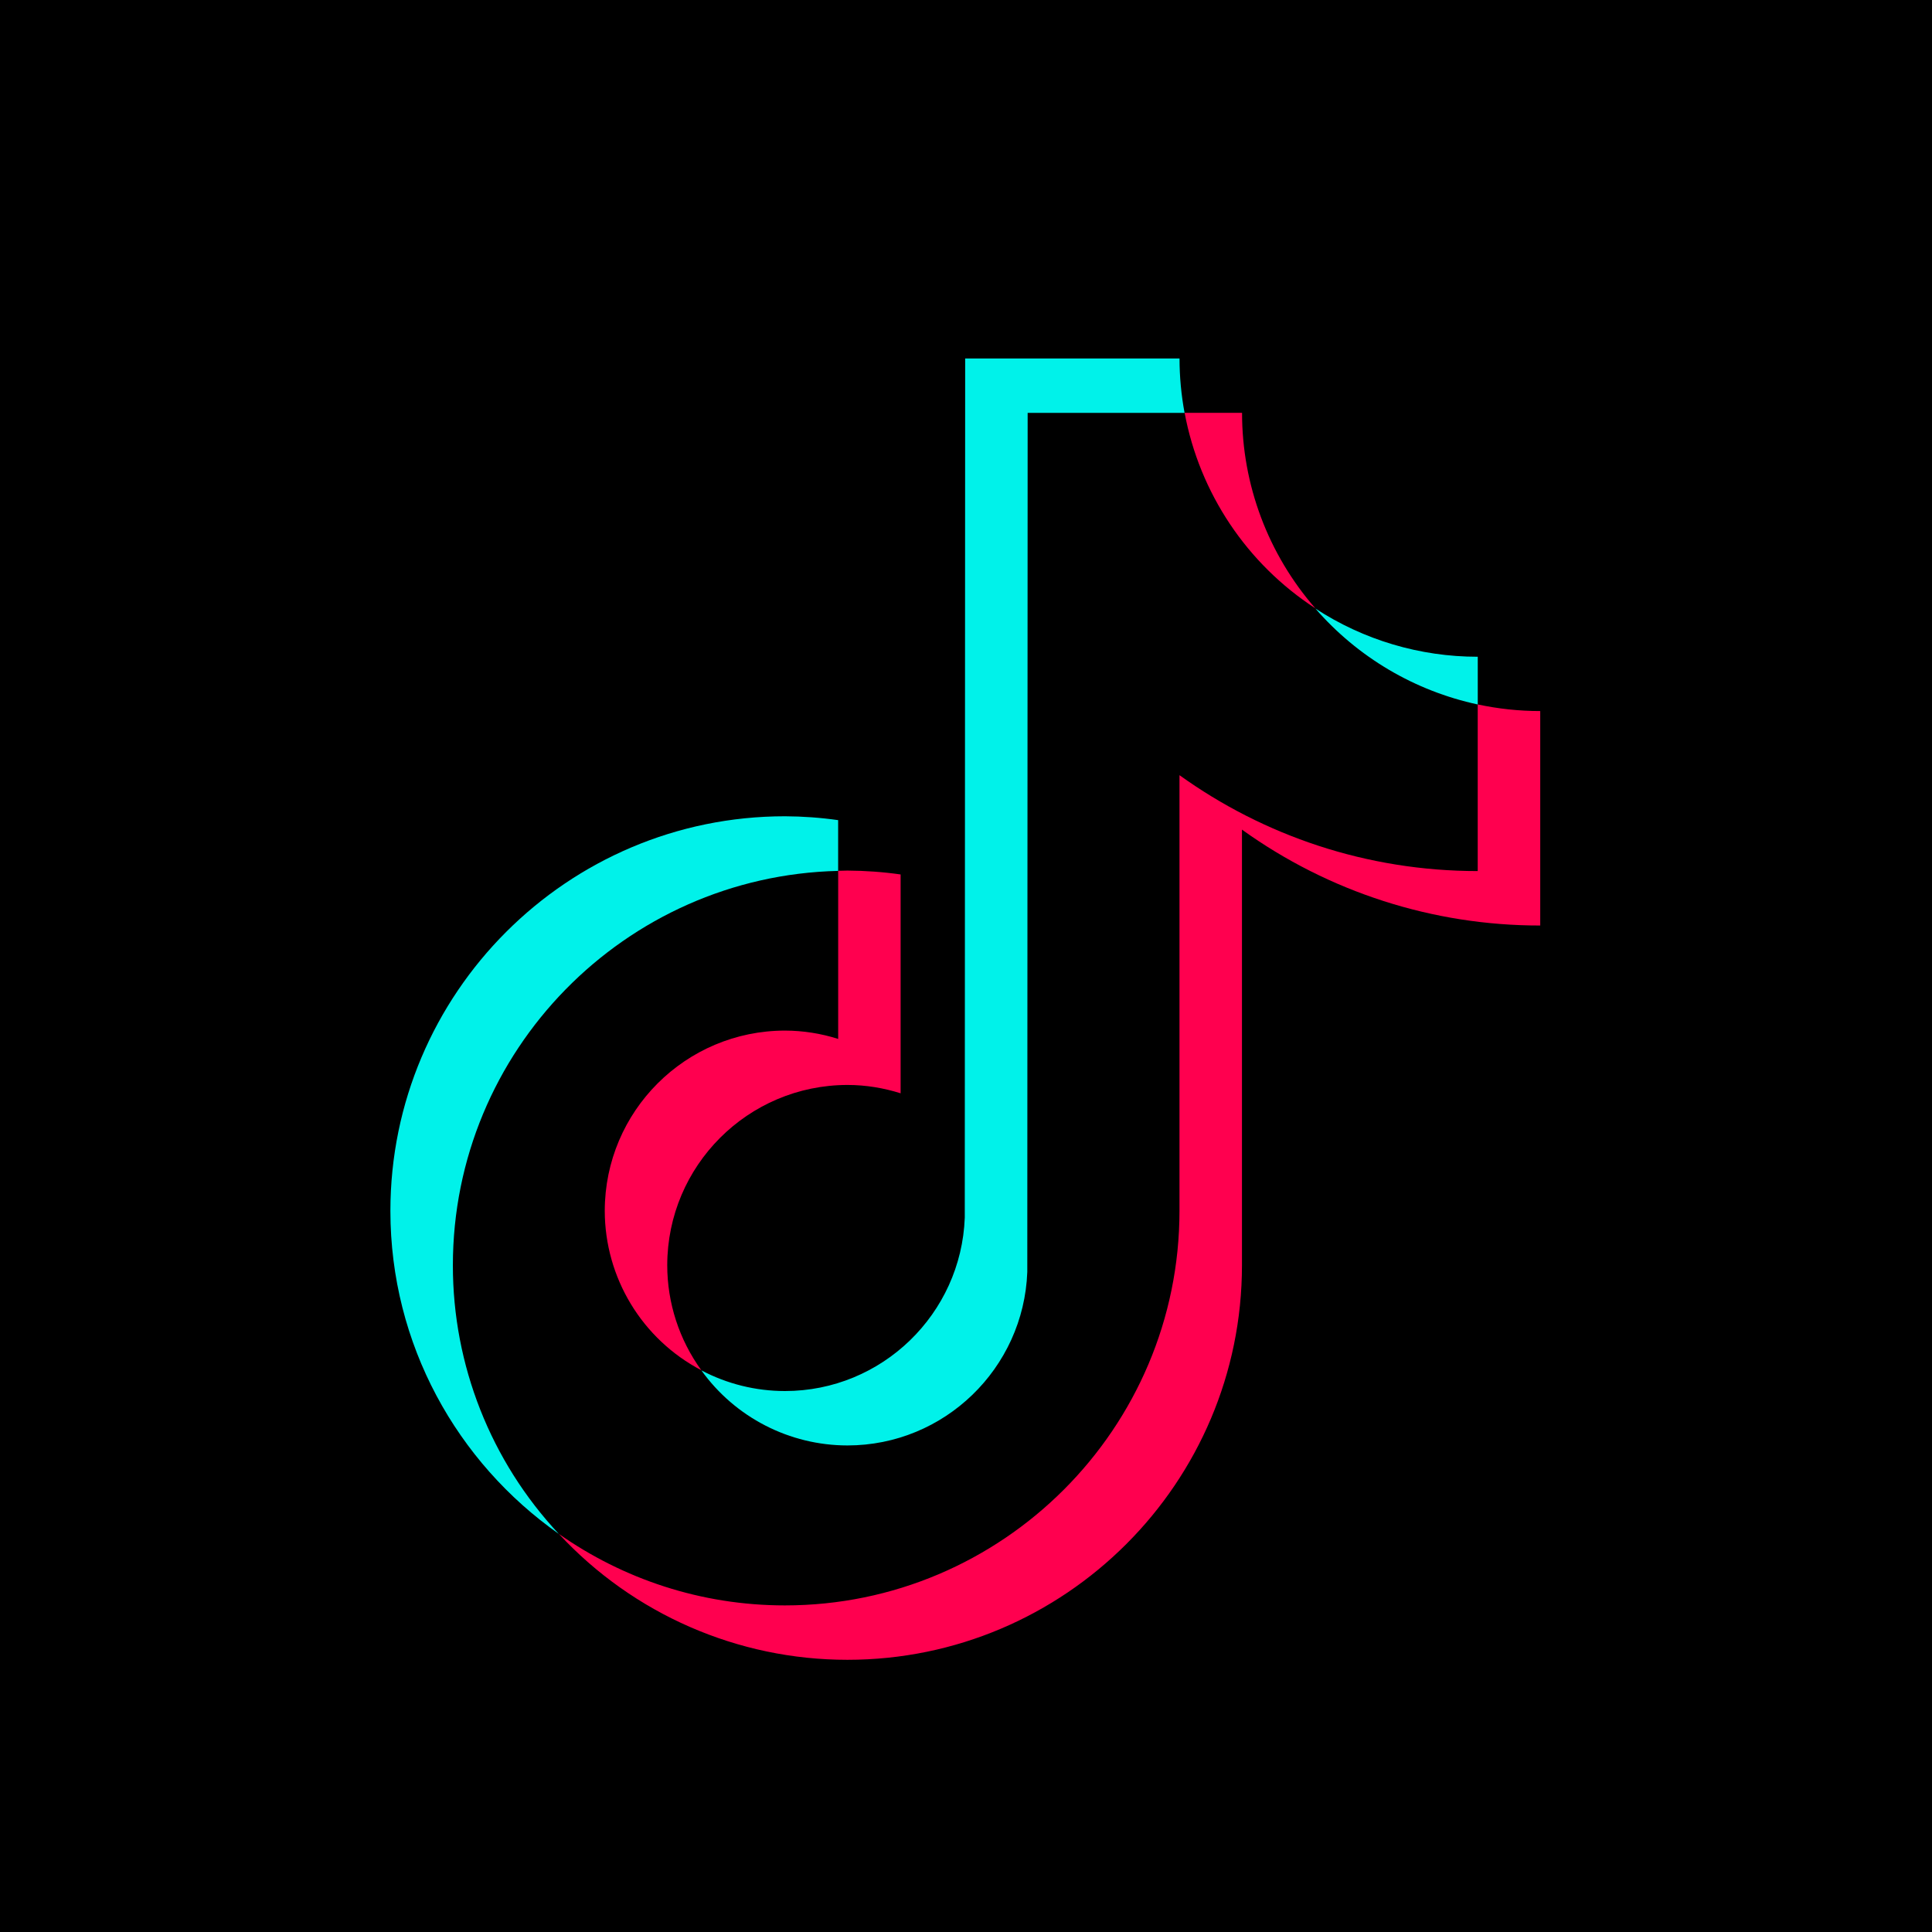 <svg width="44" height="44" viewBox="0 0 44 44" fill="none" xmlns="http://www.w3.org/2000/svg">
<rect width="44" height="44" fill="black"/>
<path d="M19.088 19.834V18.678C18.686 18.621 18.282 18.592 17.877 18.59C12.922 18.59 8.891 22.622 8.891 27.577C8.891 30.616 10.41 33.307 12.727 34.934C11.175 33.275 10.312 31.087 10.314 28.816C10.314 23.931 14.23 19.948 19.088 19.834Z" fill="#00F2EA"/>
<path d="M19.299 32.919C21.51 32.919 23.314 31.16 23.396 28.969L23.404 9.403H26.978C26.902 8.994 26.863 8.58 26.863 8.164H21.981L21.972 27.731C21.891 29.922 20.087 31.68 17.877 31.68C17.213 31.68 16.559 31.518 15.973 31.209C16.742 32.281 17.98 32.918 19.299 32.919ZM33.655 16.044V14.957C32.341 14.958 31.056 14.576 29.956 13.858C30.92 14.968 32.218 15.735 33.656 16.044" fill="#00F2EA"/>
<path d="M29.957 13.855C28.88 12.622 28.286 11.04 28.287 9.402H26.979C27.321 11.231 28.397 12.841 29.957 13.855ZM17.878 23.471C15.612 23.473 13.776 25.309 13.773 27.575C13.775 29.1 14.622 30.499 15.973 31.207C15.468 30.511 15.196 29.674 15.196 28.814C15.199 26.549 17.035 24.712 19.3 24.709C19.723 24.709 20.128 24.779 20.511 24.899V19.915C20.11 19.858 19.705 19.829 19.3 19.827C19.229 19.827 19.159 19.831 19.089 19.832V23.661C18.697 23.536 18.288 23.472 17.878 23.471Z" fill="#FF004F"/>
<path d="M33.654 16.044V19.838C31.122 19.838 28.777 19.029 26.862 17.654V27.576C26.862 32.531 22.831 36.562 17.876 36.562C15.962 36.562 14.186 35.958 12.727 34.933C14.423 36.762 16.805 37.802 19.299 37.801C24.254 37.801 28.285 33.77 28.285 28.815V18.894C30.264 20.317 32.641 21.081 35.078 21.078V16.194C34.589 16.194 34.114 16.141 33.654 16.043" fill="#FF004F"/>
</svg>
